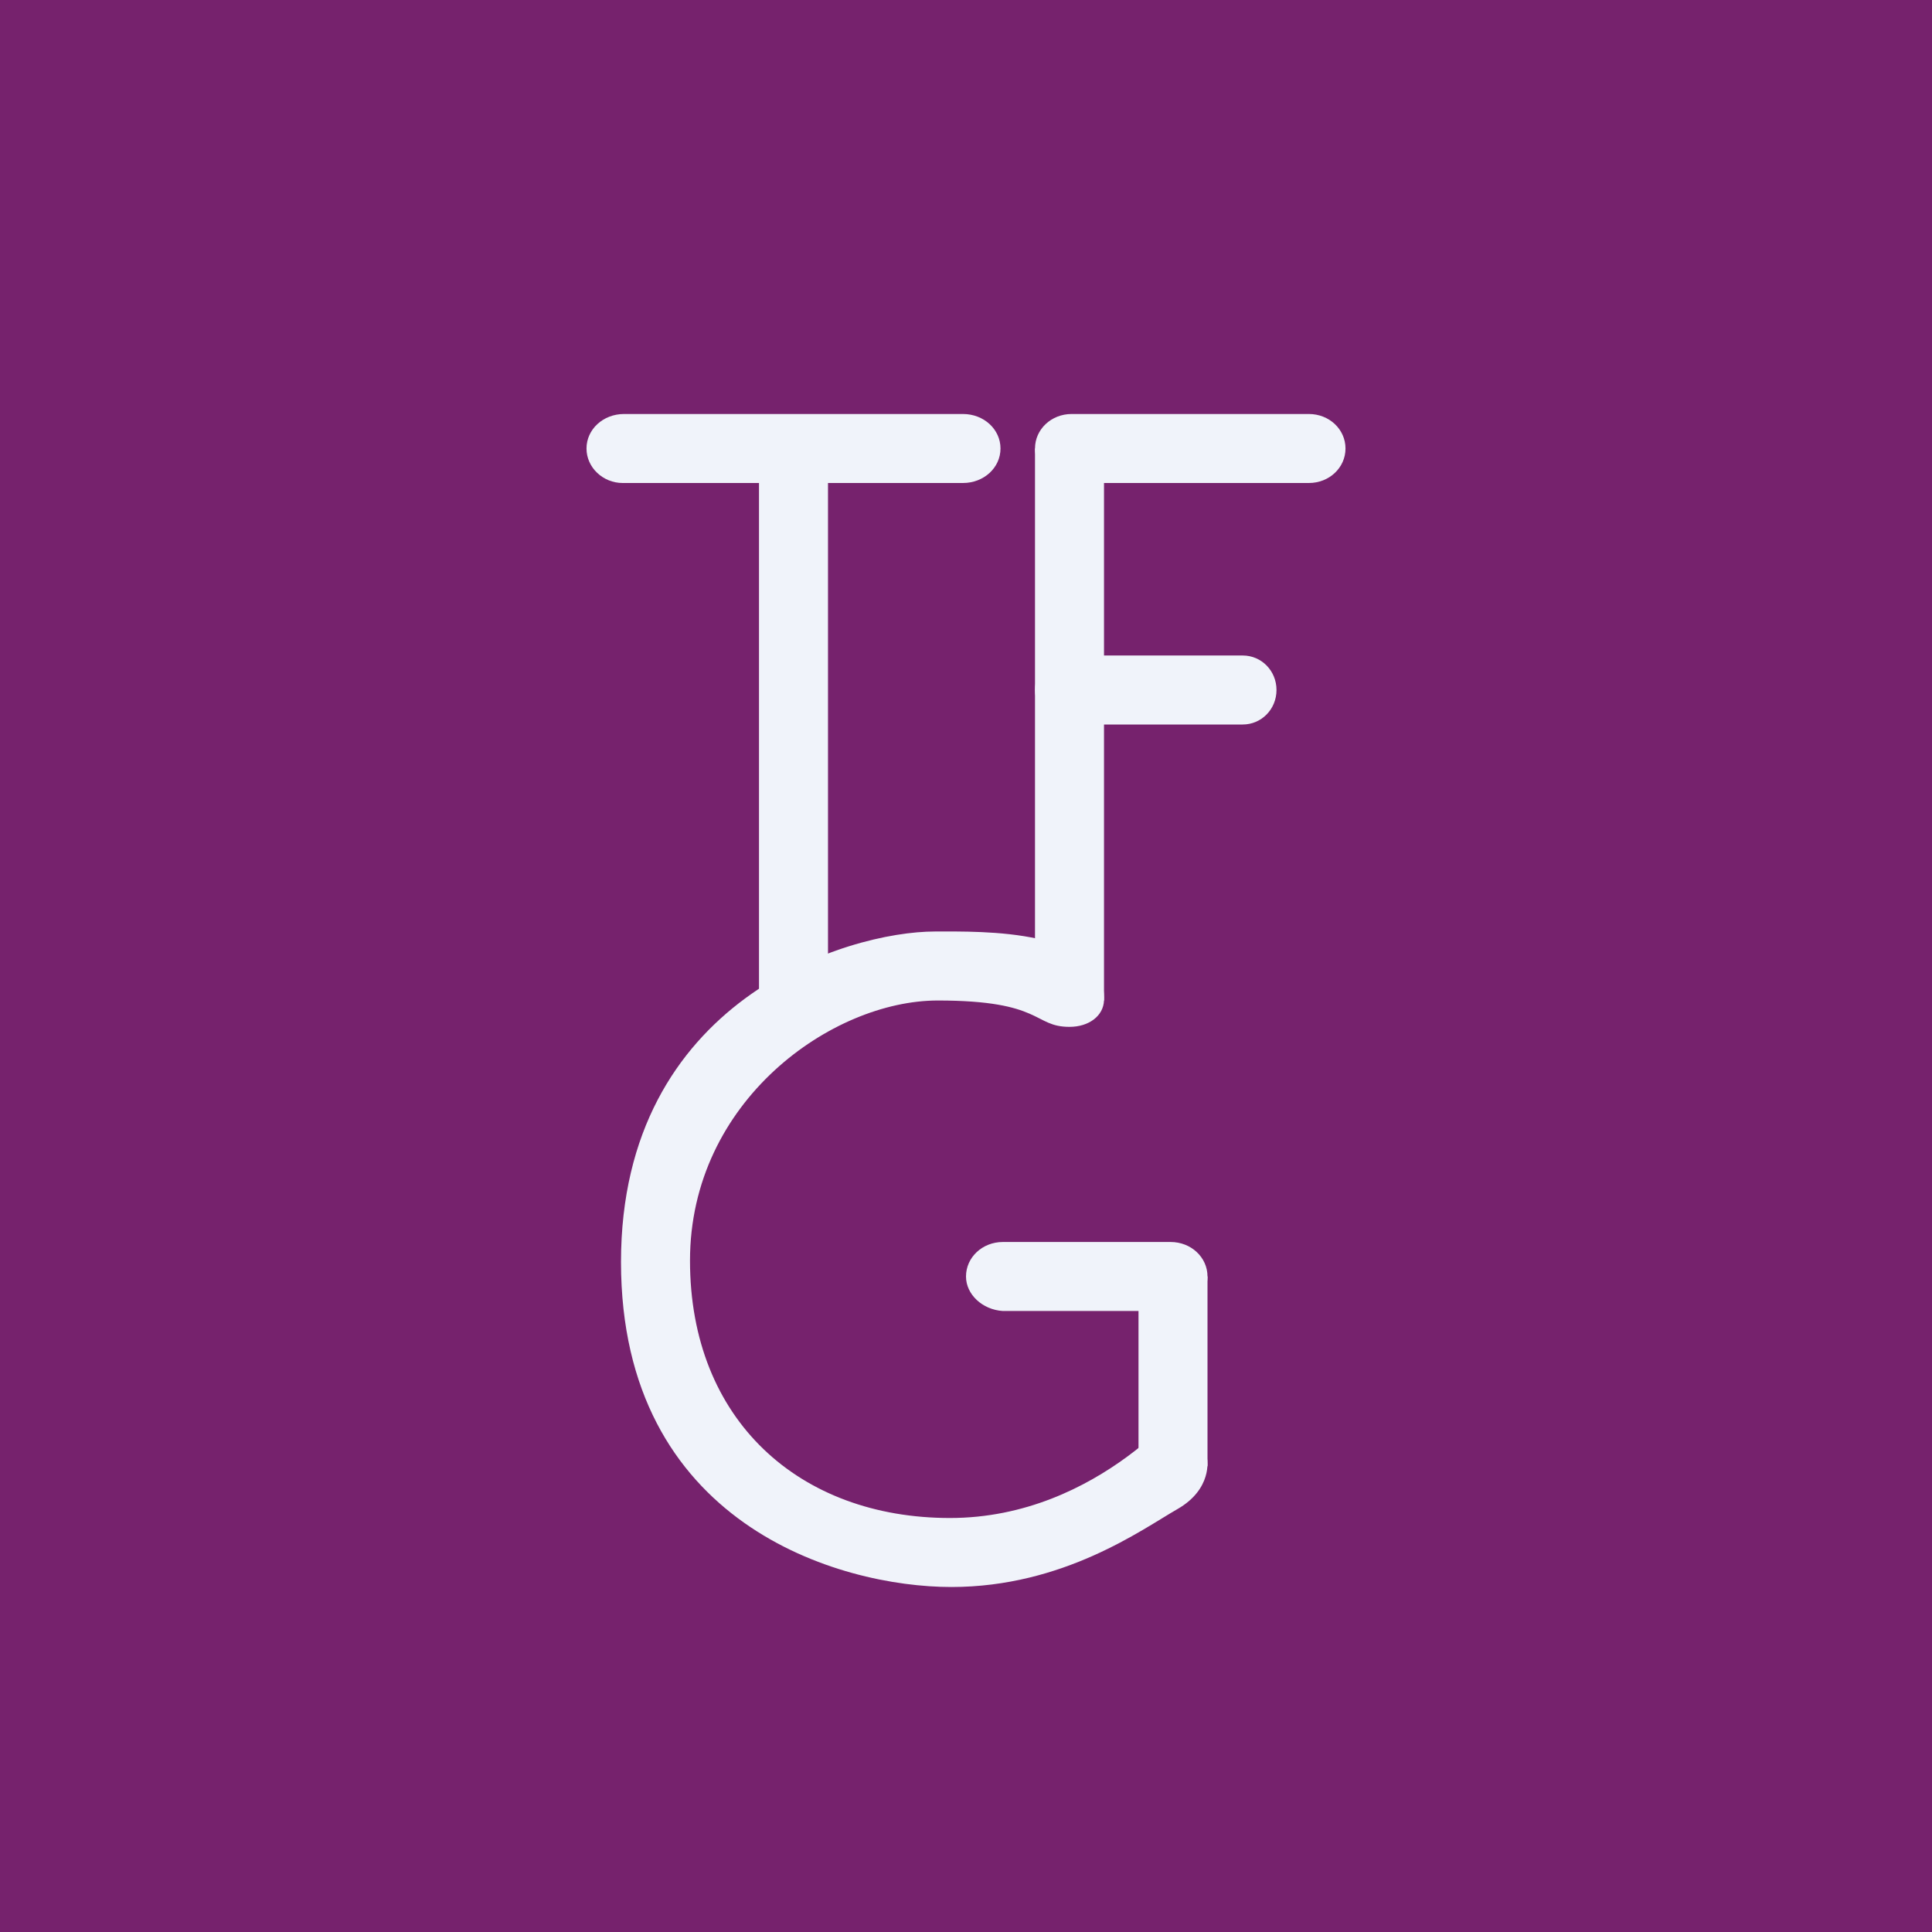 <!-- by TradingView --><svg width="56" height="56" viewBox="0 0 56 56" fill="none" xmlns="http://www.w3.org/2000/svg">
<rect width="56" height="56" fill="#76226D"/>
<path fill-rule="evenodd" clip-rule="evenodd" d="M22 14H24V29H22V14Z" fill="#F0F3FA"/>
<path fill-rule="evenodd" clip-rule="evenodd" d="M30 13H32V29H30V13Z" fill="#F0F3FA"/>
<path fill-rule="evenodd" clip-rule="evenodd" d="M17 13C17 12.444 17.483 12 18.087 12H27.913C28.517 12 29 12.444 29 13C29 13.556 28.517 14 27.913 14H18.047C17.483 14 17 13.556 17 13Z" fill="#F0F3FA"/>
<path fill-rule="evenodd" clip-rule="evenodd" d="M30 13C30 12.444 30.472 12 31.061 12H37.939C38.528 12 39 12.444 39 13C39 13.556 38.528 14 37.939 14H31.061C30.472 14 30 13.556 30 13Z" fill="#F0F3FA"/>
<path fill-rule="evenodd" clip-rule="evenodd" d="M30 20C30 19.444 30.435 19 30.979 19H36.021C36.565 19 37 19.444 37 20C37 20.556 36.565 21 36.021 21H30.979C30.435 20.963 30 20.518 30 20Z" fill="#F0F3FA"/>
<path fill-rule="evenodd" clip-rule="evenodd" d="M28 37C28 36.444 28.475 36 29.068 36H33.932C34.525 36 35 36.444 35 37C35 37.556 34.525 38 33.932 38H29.068C28.475 37.963 28 37.519 28 37Z" fill="#F0F3FA"/>
<path fill-rule="evenodd" clip-rule="evenodd" d="M33 37H35V42.5H33V37Z" fill="#F0F3FA"/>
<path fill-rule="evenodd" clip-rule="evenodd" d="M34.991 42.301C34.991 42.301 35.148 43.158 34.128 43.742C33.108 44.326 30.832 46 27.575 46C24.318 46 18 44.17 18 36.578C18 28.986 24.553 27 27.104 27C28.445 27 32.083 26.901 32 29C31.982 29.448 31.561 29.764 31 29.764C29.941 29.764 30.243 29 27.182 29C24.122 29 20 31.906 20 36.539C20 41.172 23.18 44 27.535 44C31.891 44 34.56 40.432 34.56 40.432L34.991 42.301Z" fill="#F0F3FA"/>
</svg>
